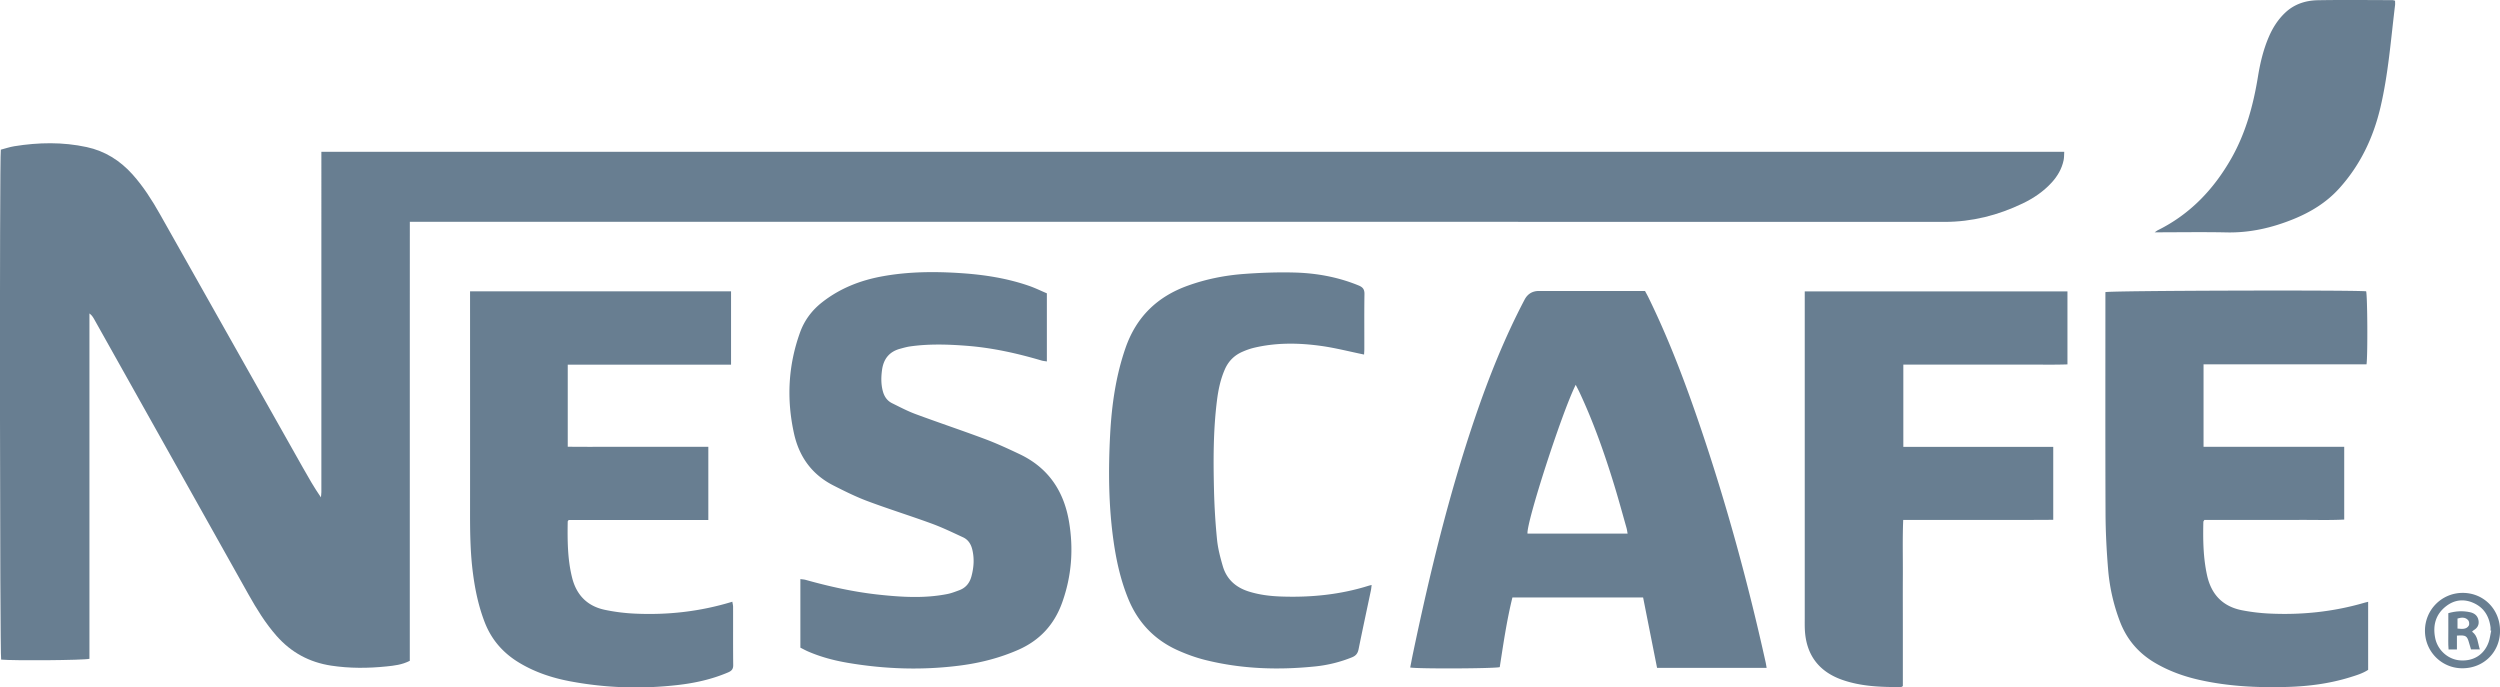 <svg id="Calque_1" xmlns="http://www.w3.org/2000/svg" viewBox="0 0 784.6 215.73"><defs><style>.cls-1{fill:#687e91}</style></defs><path class="cls-1" d="M128.63 207.38c-2.49 1.27-4.92 1.52-7.32 1.77-5.8.6-11.6.63-17.39-.25-6.85-1.05-12.54-4.13-17.12-9.33-3.5-3.97-6.25-8.45-8.83-13.04-16.15-28.78-32.28-57.57-48.42-86.36-.36-.64-.75-1.26-1.48-1.8v108.39c-1.67.47-24.01.62-27.71.25-.41-1.46-.54-157.05-.1-160.04 1.34-.35 2.78-.84 4.25-1.08 7.58-1.22 15.17-1.36 22.7.27 5.73 1.24 10.47 4.22 14.38 8.58 3.39 3.79 6.11 8.05 8.59 12.45 14.97 26.51 29.91 53.03 44.86 79.55 1.76 3.12 3.53 6.24 5.68 9.35.05-.55.13-1.09.14-1.64V47.65h546.98c-.06.9-.02 1.78-.19 2.61-.56 2.71-1.91 5.02-3.77 7.05-2.56 2.8-5.65 4.89-9.04 6.52-7.77 3.73-15.89 5.81-24.61 5.81-159.4-.05-318.81-.03-478.21-.03h-3.4c-.02 11.64 0 23.1-.01 34.56V207.4z"/><path class="cls-1" d="M515.66 187.5h-41c-1.78 7.2-2.84 14.55-3.98 21.87-1.51.46-25.55.58-28.1.12.29-1.47.56-2.95.87-4.42 5.24-24.98 11.23-49.76 19.46-73.95 4.33-12.71 9.3-25.16 15.56-37.07q1.44-2.73 4.52-2.73h33.28c.38.72.75 1.37 1.08 2.04 6.49 13.25 11.67 27.03 16.4 40.98 8.17 24.11 14.86 48.64 20.37 73.49.12.53.19 1.07.32 1.77h-34.39c-1.45-7.32-2.9-14.62-4.38-22.1zm-4.85-20.04c-.13-.68-.19-1.21-.33-1.72-1.3-4.59-2.55-9.19-3.95-13.75-3.01-9.79-6.41-19.43-10.75-28.72-.36-.78-.77-1.54-1.26-2.5-4.37 8.75-15.48 43.15-15.13 46.69h31.42zm180.75-53.1v25.86h44.15v22.84c-4.88.25-9.76.07-14.64.11-4.85.03-9.69 0-14.54 0h-14.71c-.15.28-.32.45-.32.63-.13 5.61-.05 11.2 1.16 16.73 1.32 6.04 4.92 9.82 11 11 2.77.54 5.61.88 8.43 1.02 10.17.5 20.18-.53 29.97-3.39.32-.09.65-.16 1.16-.29v21.35c-1.69 1.12-3.73 1.73-5.76 2.36-6.39 1.97-12.97 2.82-19.63 3.01-9.3.27-18.55-.17-27.66-2.23-4.88-1.1-9.54-2.79-13.88-5.35-5.21-3.08-8.87-7.39-11.01-13.06a59.529 59.529 0 01-3.66-16.14c-.49-5.92-.8-11.88-.82-17.82-.09-22.29-.04-44.58-.04-66.87v-2.44c1.61-.48 77.15-.69 81.83-.26.41 1.43.53 20.03.12 22.92h-51.15zm-469.25 48.83h-43.84c-.16.27-.3.38-.3.5-.09 5.88-.07 11.76 1.36 17.53 1.36 5.51 4.77 9.01 10.3 10.17 3.03.64 6.15 1.03 9.24 1.18 10.38.5 20.59-.61 30.77-3.73.09.6.23 1.11.23 1.61.02 6.09-.03 12.18.04 18.28.01 1.27-.5 1.82-1.59 2.29-5.08 2.17-10.41 3.35-15.85 3.97-11.28 1.29-22.53.94-33.7-1.16-5.68-1.07-11.11-2.86-16.09-5.88-5.03-3.04-8.67-7.22-10.79-12.74-1.9-4.94-2.98-10.07-3.66-15.29-.8-6.12-.91-12.28-.91-18.44.02-22.5 0-45 0-67.5v-2.54h81.91v23h-51.25v25.76c4.95.07 9.84.02 14.72.03h29.4v22.97zm28.88 40.06v-21.51c.62.09 1.15.11 1.66.25 7.54 2.11 15.16 3.8 22.95 4.64 7.17.77 14.36 1.22 21.51-.2 1.28-.25 2.52-.74 3.74-1.19 2.04-.75 3.26-2.26 3.82-4.33.75-2.78.96-5.57.28-8.41-.41-1.72-1.28-3.11-2.88-3.86-3.26-1.51-6.5-3.08-9.86-4.31-6.68-2.45-13.49-4.56-20.16-7.06-3.68-1.38-7.22-3.14-10.73-4.93-6.71-3.43-10.71-8.96-12.33-16.3-2.37-10.74-1.84-21.3 1.88-31.66 1.39-3.87 3.75-7.02 7.02-9.57 5.54-4.32 11.85-6.8 18.67-8.06 8.29-1.53 16.65-1.58 25.04-1.01 7.2.49 14.3 1.6 21.14 3.97 1.94.67 3.81 1.59 5.61 2.35v21.38c-.63-.11-1.16-.14-1.66-.29-7.71-2.28-15.54-4.02-23.57-4.63-5.87-.45-11.75-.63-17.61.19-1.09.15-2.16.46-3.23.75-3.4.92-5.19 3.21-5.66 6.64-.3 2.22-.34 4.4.23 6.59.44 1.7 1.33 3.07 2.91 3.85 2.41 1.19 4.81 2.46 7.33 3.4 7.26 2.69 14.61 5.15 21.86 7.86 3.68 1.38 7.27 3.04 10.83 4.73 8.97 4.25 13.88 11.51 15.52 21.18 1.46 8.64.82 17.08-2.13 25.35-2.48 6.96-7.03 11.92-13.83 14.9-5.76 2.52-11.76 4.06-17.95 4.88-11.89 1.57-23.75 1.19-35.56-.82-4.24-.72-8.38-1.82-12.34-3.52-.82-.35-1.61-.79-2.49-1.23zm346.15-63h47.05v22.89c-3.09.01-6.17.03-9.25.04H597.3c-.24 5.89-.08 11.67-.11 17.45-.03 5.81 0 11.63 0 17.44v17.27c-.34.17-.46.29-.58.29-6.17.02-12.33-.17-18.25-2.2-7.57-2.59-11.59-7.98-11.93-15.97-.05-1.17-.03-2.35-.03-3.53V91.45h82.45v22.91c-4.24.15-8.5.05-12.76.06-4.29.02-8.59 0-12.88 0h-25.87v25.82zm-169.25-28.98c-4.63-.95-8.99-2.08-13.42-2.7-7.02-.98-14.08-1.09-21.05.56-1.27.3-2.52.75-3.72 1.28-2.58 1.13-4.42 3-5.54 5.62-1.33 3.08-2.01 6.32-2.42 9.62-1.19 9.44-1.16 18.92-.93 28.4.13 5.11.44 10.23.95 15.32.28 2.8 1.01 5.58 1.8 8.29 1.19 4.1 4.03 6.66 8.07 7.95 3.33 1.06 6.75 1.48 10.22 1.6 9.34.33 18.52-.57 27.47-3.38.25-.08.52-.13.96-.24-.09.65-.12 1.18-.23 1.69-1.29 6.16-2.63 12.31-3.87 18.48-.26 1.3-.85 2.04-2.07 2.53a42.19 42.19 0 01-11.44 2.85c-11.65 1.21-23.24.83-34.64-2.02-2.87-.72-5.7-1.74-8.4-2.94-7.42-3.28-12.67-8.73-15.75-16.28-2.32-5.68-3.66-11.59-4.54-17.63-1.64-11.28-1.73-22.63-1.13-33.98.49-9.2 1.77-18.29 4.82-27.08 3.37-9.71 9.92-16.09 19.51-19.54 5.7-2.06 11.6-3.24 17.61-3.69 5.24-.39 10.52-.58 15.77-.45 6.95.17 13.75 1.39 20.24 4.05 1.35.55 1.89 1.23 1.86 2.74-.09 5.74-.03 11.49-.04 17.24 0 .61-.06 1.23-.08 1.71zM751.67.23c0 .53.04.95 0 1.35-1.32 10.76-2.11 21.6-4.61 32.19-2.25 9.51-6.34 18.09-12.95 25.39-3.99 4.41-8.91 7.4-14.34 9.61-6.72 2.73-13.64 4.33-20.97 4.17-7.4-.16-14.8-.03-22.58-.03.51-.34.73-.53.99-.66 10.14-5.02 17.55-12.84 23.08-22.56 4.53-7.98 6.89-16.69 8.35-25.67.69-4.24 1.68-8.4 3.37-12.36 1.23-2.89 2.88-5.51 5.18-7.68 2.87-2.71 6.43-3.84 10.23-3.91 7.82-.14 15.64-.04 23.46-.03.2 0 .39.09.82.19zm21.06 209.5c-6.49-.03-11.68-5.27-11.68-11.78 0-6.59 5.28-11.88 11.85-11.88 6.61 0 11.73 5.22 11.71 11.93-.02 6.68-5.16 11.76-11.87 11.73zm9.12-11.8c-.07-.01-.14-.03-.22-.04 0-.34.04-.69 0-1.03-.45-3.45-2.05-6.14-5.3-7.61-3.03-1.37-5.99-1.04-8.61.97-3.3 2.53-4.25 6.02-3.47 9.98.75 3.82 4 6.72 7.72 7.04 4.15.36 7.53-1.66 8.99-5.51.46-1.2.6-2.53.89-3.79z"/><path class="cls-1" d="M771.08 199.47v4.36h-2.62c-.17-1.89-.06-3.8-.08-5.7-.02-1.86 0-3.72 0-5.69 2.31-.67 4.53-.79 6.79-.31 1.4.3 2.4 1.07 2.68 2.54.26 1.39-.31 2.42-1.52 3.12-.17.1-.3.28-.5.47 1.88 1.32 1.75 3.5 2.44 5.55h-2.77c-.19-.65-.4-1.29-.58-1.94-.63-2.33-1-2.59-3.83-2.39zm.17-2.2c1.43.13 2.74.32 3.54-.89.25-.38.16-1.32-.14-1.68-.9-1.08-2.12-.96-3.39-.58v3.16z"/></svg>